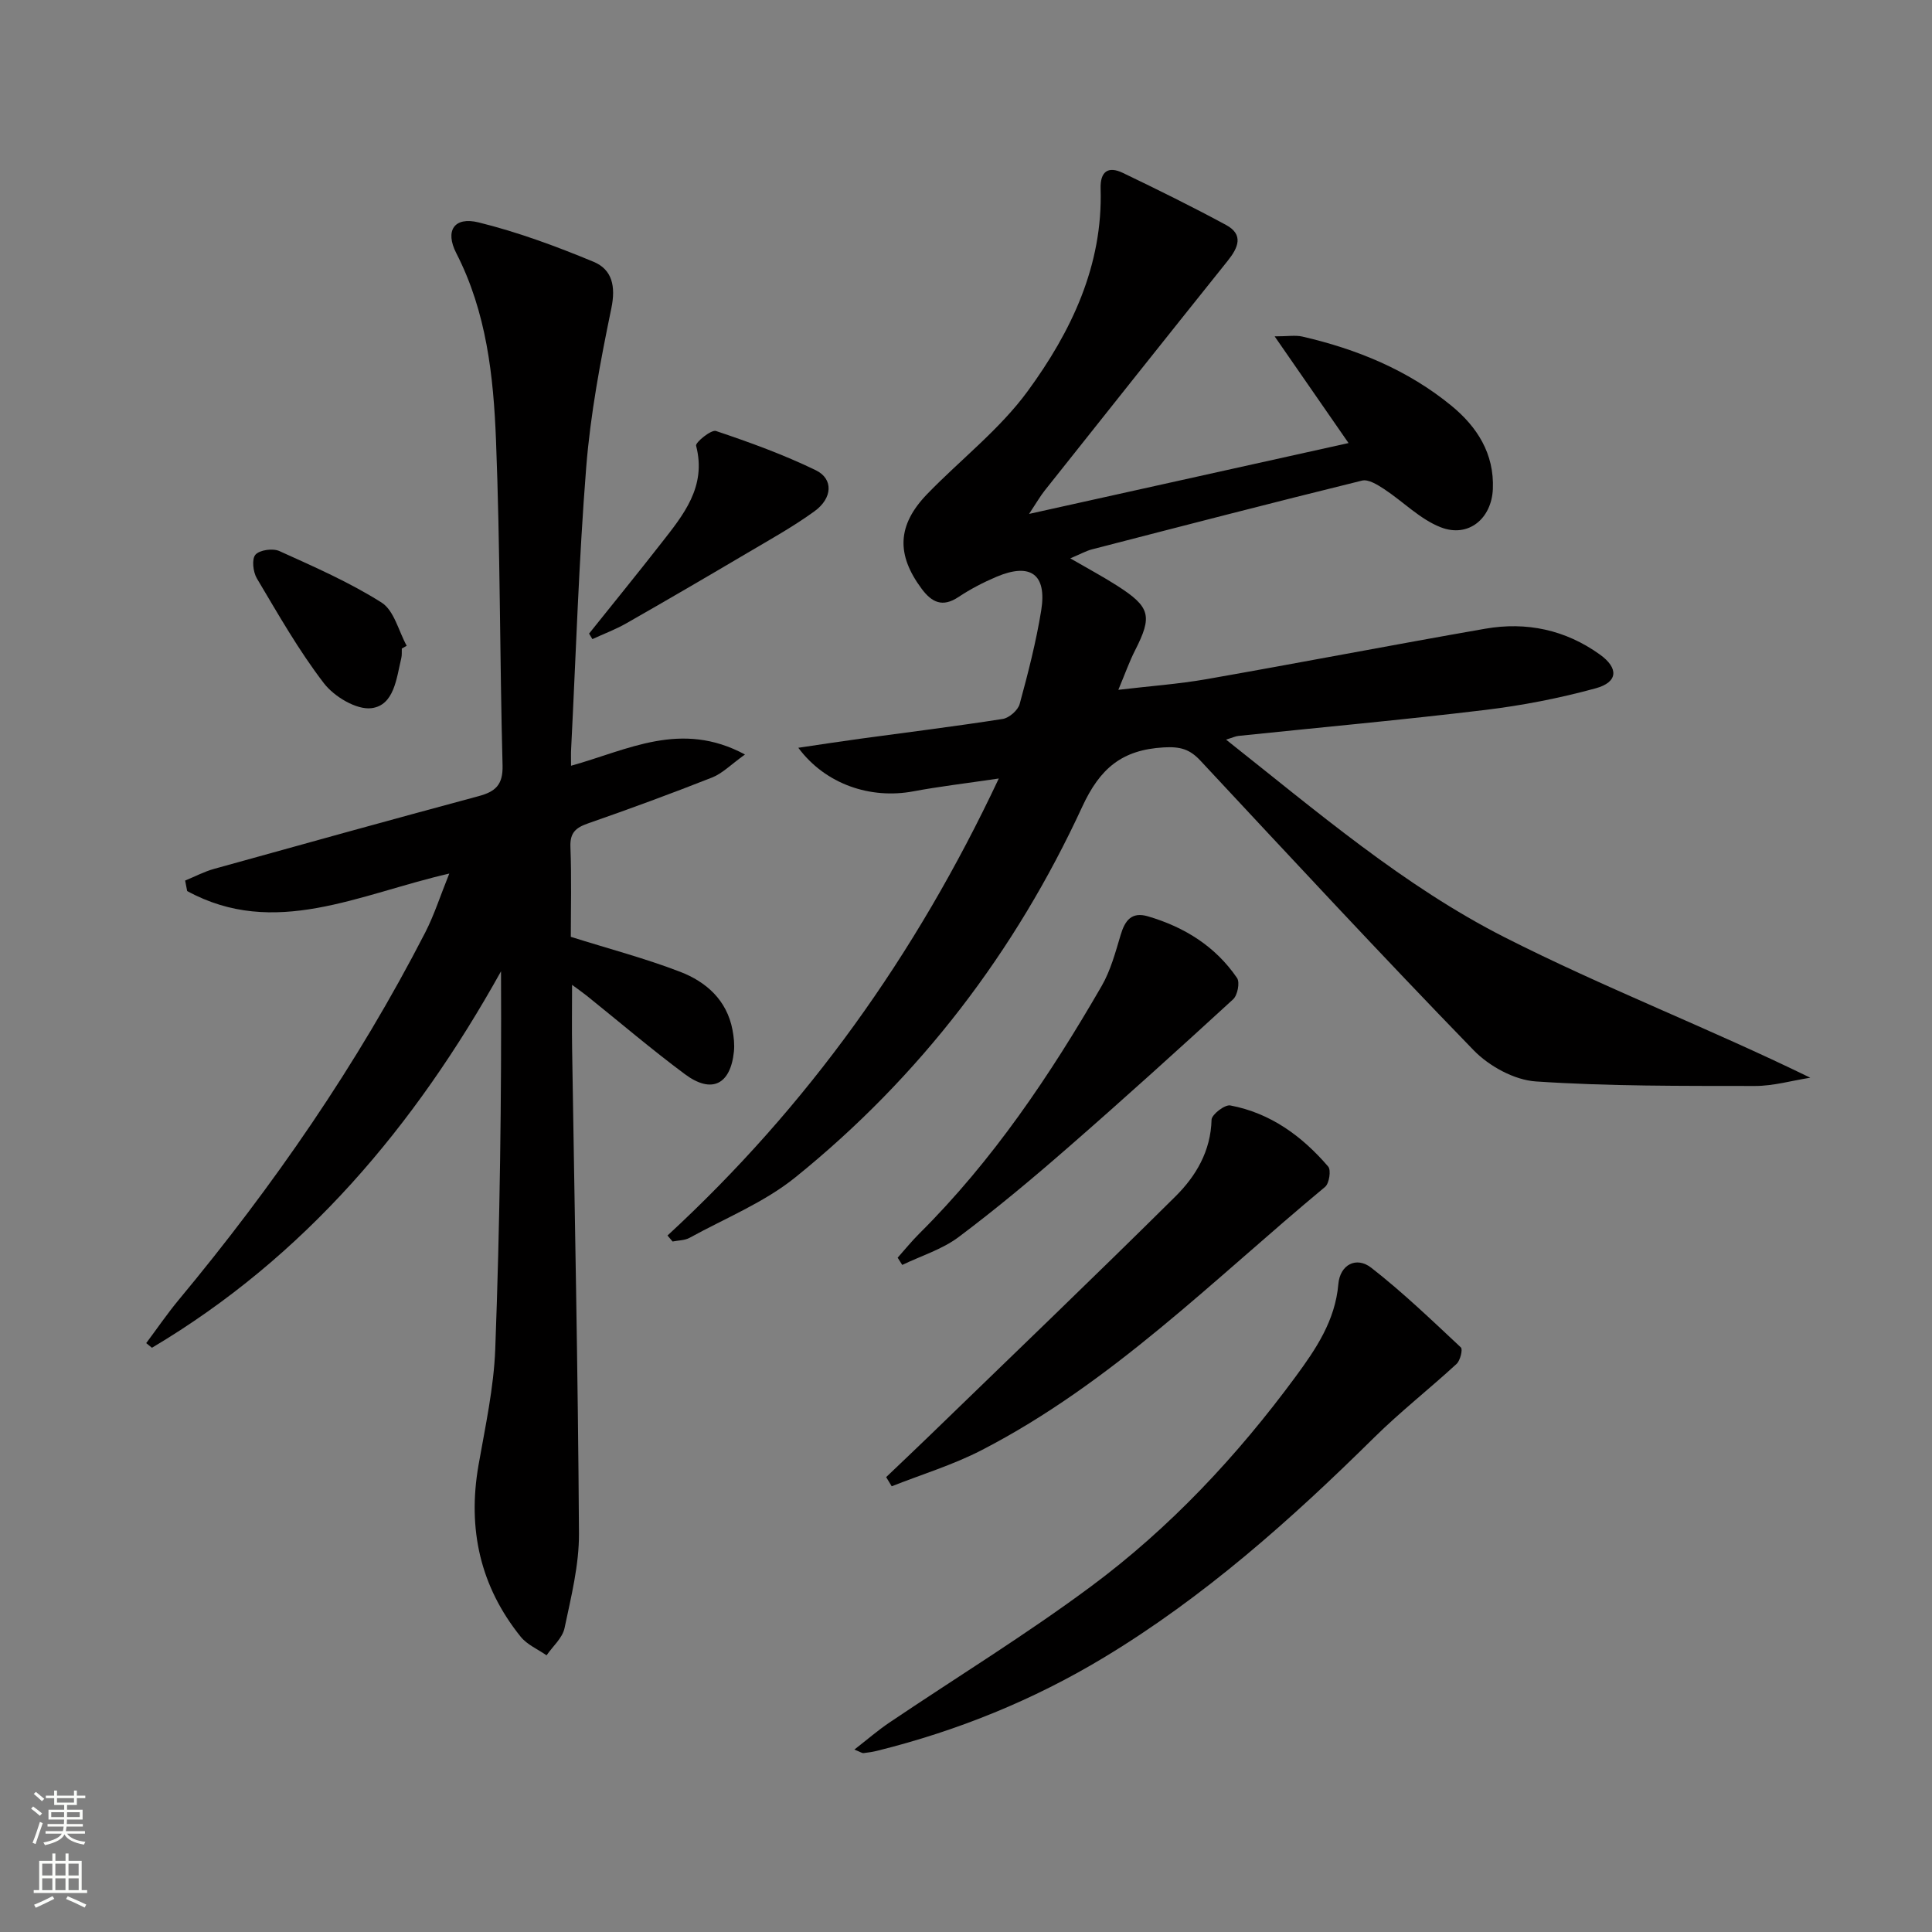 <svg enable-background="new 0 0 400 400" viewBox="0 0 400 400" xmlns="http://www.w3.org/2000/svg"><rect x="0" y="0" width="400" height="400" fill="#808080" stroke="none"/><g fill="#010000"><path d="m138.2 255.8c28.94-26.7 51.35-57.98 68.59-94.62-6.9 1.02-12.31 1.65-17.65 2.65-8.9 1.68-18.23-1.44-23.86-9.01 4.6-.68 8.66-1.31 12.72-1.86 9.87-1.35 19.76-2.57 29.6-4.11 1.34-.21 3.16-1.8 3.51-3.09 1.74-6.39 3.4-12.84 4.46-19.37 1.21-7.49-2.21-9.95-9.24-6.98-2.74 1.16-5.43 2.56-7.91 4.21-3.29 2.18-5.49 1.1-7.58-1.69-5.31-7.12-5.1-13.2 1.12-19.64 6.92-7.15 15.03-13.39 20.83-21.33 8.97-12.27 15.57-25.96 15.08-41.9-.11-3.51 1.52-4.75 4.61-3.26 7.18 3.45 14.34 6.98 21.35 10.77 3.72 2.01 2.53 4.71.35 7.43-12.68 15.83-25.29 31.7-37.9 47.58-.91 1.15-1.65 2.45-3.22 4.82 22.52-4.99 43.96-9.75 66.14-14.67-5.13-7.4-9.82-14.18-15.3-22.09 2.74 0 4.3-.28 5.72.04 11.3 2.6 21.87 6.93 30.89 14.33 5.31 4.36 8.88 9.91 8.57 17.24-.26 6.12-5.06 10.16-10.81 7.91-4.28-1.67-7.77-5.32-11.73-7.92-1.35-.88-3.23-2.06-4.54-1.74-18.68 4.6-37.3 9.43-55.92 14.24-1.18.3-2.27.93-4.49 1.86 3.88 2.25 6.88 3.85 9.73 5.68 6.86 4.39 7.3 6.27 3.69 13.36-1.19 2.33-2.06 4.82-3.47 8.18 6.63-.78 12.48-1.2 18.22-2.2 19.27-3.38 38.47-7.09 57.74-10.45 8.54-1.49 16.6.22 23.72 5.33 3.94 2.82 3.8 5.74-.86 7.01-7.49 2.05-15.19 3.55-22.9 4.48-16.98 2.05-34.03 3.6-51.04 5.37-.61.06-1.2.35-2.58.77 18.88 14.93 36.78 30.31 57.69 40.93 20.55 10.43 42.16 18.76 63.27 29.07-3.83.6-7.66 1.72-11.48 1.71-15.12-.02-30.28.07-45.35-.94-4.46-.3-9.67-3.16-12.87-6.46-19.13-19.71-37.81-39.85-56.55-59.94-2.21-2.37-4.13-2.96-7.62-2.76-8.66.5-13.19 4.34-16.86 12.28-13.87 30.04-33.59 55.89-59.38 76.72-6.46 5.22-14.53 8.47-21.91 12.53-1.01.56-2.34.53-3.53.77-.34-.41-.69-.83-1.05-1.24z"/><path d="m118.23 158.54c11.76-3.26 22.74-9.47 36.01-2.33-2.93 2.1-4.67 3.92-6.8 4.76-8.49 3.35-17.06 6.5-25.68 9.5-2.54.89-3.77 1.91-3.66 4.86.25 6.47.08 12.96.08 18.63 7.91 2.49 15.41 4.46 22.61 7.23 5.42 2.08 9.7 5.86 10.87 12.06.27 1.46.44 2.99.29 4.46-.7 6.86-4.62 8.81-10.16 4.68-6.94-5.16-13.53-10.79-20.28-16.21-.77-.62-1.58-1.17-3.07-2.28 0 4.84-.06 9.04.01 13.24.51 33.44 1.22 66.88 1.42 100.32.04 6.55-1.63 13.16-2.99 19.63-.43 2.05-2.44 3.76-3.72 5.63-1.8-1.26-4.01-2.19-5.34-3.83-8.42-10.44-11.05-22.36-8.75-35.54 1.4-8 3.17-16.04 3.47-24.11.96-25.93 1.31-51.88 1.19-78.14-17.86 32.08-40.66 59.16-72.27 77.94-.4-.32-.8-.64-1.19-.96 2.23-2.98 4.33-6.06 6.7-8.92 19.64-23.62 37.01-48.76 51.07-76.1 1.86-3.62 3.1-7.55 4.98-12.2-18.71 4.29-36.18 13.5-54.27 3.62-.14-.72-.28-1.44-.42-2.17 2.01-.82 3.96-1.86 6.03-2.43 18.22-5.07 36.44-10.12 54.71-15.04 3.47-.93 5.08-2.31 4.98-6.35-.59-22.46-.48-44.95-1.36-67.39-.52-13.24-1.96-26.48-8.22-38.68-2.4-4.68-.42-7.62 4.63-6.37 8.11 2 16.05 4.94 23.79 8.15 3.85 1.6 4.63 5.07 3.68 9.64-2.25 10.86-4.32 21.85-5.2 32.89-1.54 19.39-2.13 38.85-3.12 58.28-.06.96-.02 1.95-.02 3.53z"/><path d="m176.89 362.23c2.67-2.08 4.85-3.97 7.22-5.57 13.91-9.38 28.26-18.18 41.72-28.17 16.38-12.15 30.28-27 42.39-43.44 4.24-5.76 8.22-11.63 8.87-19.19.34-4 3.7-5.81 6.81-3.39 6.52 5.08 12.51 10.84 18.56 16.5.43.4-.13 2.71-.89 3.41-5.61 5.17-11.64 9.89-17.06 15.24-17.21 17-35.2 33.03-55.99 45.57-14.59 8.8-30.27 15.15-46.82 19.27-.95.24-1.93.39-2.91.5-.3.03-.61-.21-1.9-.73z"/><path d="m183.47 305.82c2.91-2.78 5.84-5.55 8.74-8.35 17.08-16.55 34.25-33.01 51.14-49.75 4.25-4.21 7.33-9.39 7.49-15.9.03-1.07 2.75-3.17 3.88-2.95 8.32 1.57 14.87 6.36 20.27 12.66.63.73.21 3.49-.64 4.2-23.01 19.09-44.18 40.63-71.14 54.52-5.91 3.05-12.38 5.01-18.59 7.47-.38-.64-.77-1.27-1.15-1.9z"/><path d="m185.85 260.39c1.49-1.67 2.89-3.41 4.47-4.98 15.23-15.14 27.08-32.78 37.76-51.26 1.86-3.22 2.86-6.98 3.94-10.59.9-3 2.26-4.84 5.66-3.84 7.55 2.22 13.97 6.21 18.44 12.77.62.91.1 3.57-.82 4.41-11.25 10.32-22.57 20.56-34.08 30.6-7.38 6.44-14.92 12.75-22.75 18.62-3.41 2.56-7.75 3.88-11.67 5.77-.31-.5-.63-1-.95-1.5z"/><path d="m121.96 131.18c4.97-6.21 10-12.39 14.9-18.66 4.62-5.91 9.47-11.72 7.26-20.24-.18-.67 3.13-3.38 4.11-3.05 7.02 2.36 14.03 4.9 20.68 8.13 3.67 1.79 3.47 5.78-.29 8.5-4.43 3.21-9.25 5.88-13.97 8.67-8.3 4.9-16.62 9.76-24.99 14.53-2.23 1.27-4.67 2.18-7.01 3.26-.23-.38-.46-.76-.69-1.14z"/><path d="m83.19 134.28c-.03.66.05 1.35-.11 1.99-1 4.17-1.46 9.75-6.17 10.35-3.09.39-7.72-2.39-9.84-5.15-5.22-6.79-9.49-14.33-13.89-21.72-.79-1.32-1.09-4.02-.29-4.91.88-.99 3.6-1.36 4.95-.75 7.2 3.26 14.52 6.46 21.17 10.67 2.58 1.64 3.51 5.88 5.19 8.94-.34.2-.68.39-1.01.58z"/></g><path d="m6.44 374.46.42-.45c.65.47 1.27.95 1.85 1.44l-.45.49c-.65-.56-1.25-1.06-1.82-1.48m.93 7.33-.63-.26c.55-1.36 1.05-2.8 1.52-4.33.19.1.38.19.59.27-.46 1.29-.95 2.73-1.48 4.32m-.38-10.38.44-.42c.43.34 1.01.82 1.74 1.44l-.49.49c-.53-.51-1.09-1.01-1.69-1.51m2.5.35h1.72v-1.04h.59v1.04h3.52v-1.04h.59v1.04h1.75v.53h-1.75v1.42h-2.03v.97h3.22v2.03h-3.24c0 .35-.01.66-.03.93h3.32v.53h-3.37c-.03.27-.08.58-.15.94h3.96v.53h-3.71c.67.92 1.93 1.48 3.79 1.68-.13.24-.23.44-.29.59-2.13-.38-3.48-1.08-4.04-2.12-.43.97-1.77 1.72-4.03 2.23-.09-.19-.2-.37-.33-.55 2.1-.42 3.37-1.03 3.81-1.83h-3.36v-.53h3.58c.08-.29.13-.61.16-.94h-3.33v-.53h3.39c.02-.27.04-.58.04-.93h-3.23v-2.03h3.25v-.97h-2.07v-1.42h-1.73zm1.12 3.44v1h2.65c.01-.3.02-.44.01-.4v-.25-.35zm1.19-2h3.52v-.91h-3.52zm4.71 2h-2.63v.59c0 .15-.01.28-.01.4h2.64z" fill="#fbfcfa"/><path d="m13.56 383.74h.63v1.52h2.72v6.07h1.13v.6h-11.06v-.6h1.13v-6.07h2.73v-1.52h.63v1.52h2.1v-1.52zm-2.69 8.83.38.56c-1.24.63-2.53 1.25-3.85 1.85-.1-.21-.21-.42-.34-.63 1.36-.55 2.63-1.15 3.81-1.78m-2.13-4.27h2.1v-2.45h-2.1zm0 3.04h2.1v-2.46h-2.1zm2.72-3.04h2.1v-2.45h-2.1zm0 3.04h2.1v-2.46h-2.1zm6.07 3.6c-1.41-.71-2.7-1.3-3.86-1.78l.35-.56c1.45.62 2.75 1.19 3.84 1.72zm-1.25-9.09h-2.1v2.45h2.1zm-2.09 5.49h2.1v-2.46h-2.1z" fill="#fbfcfa"/></svg>
